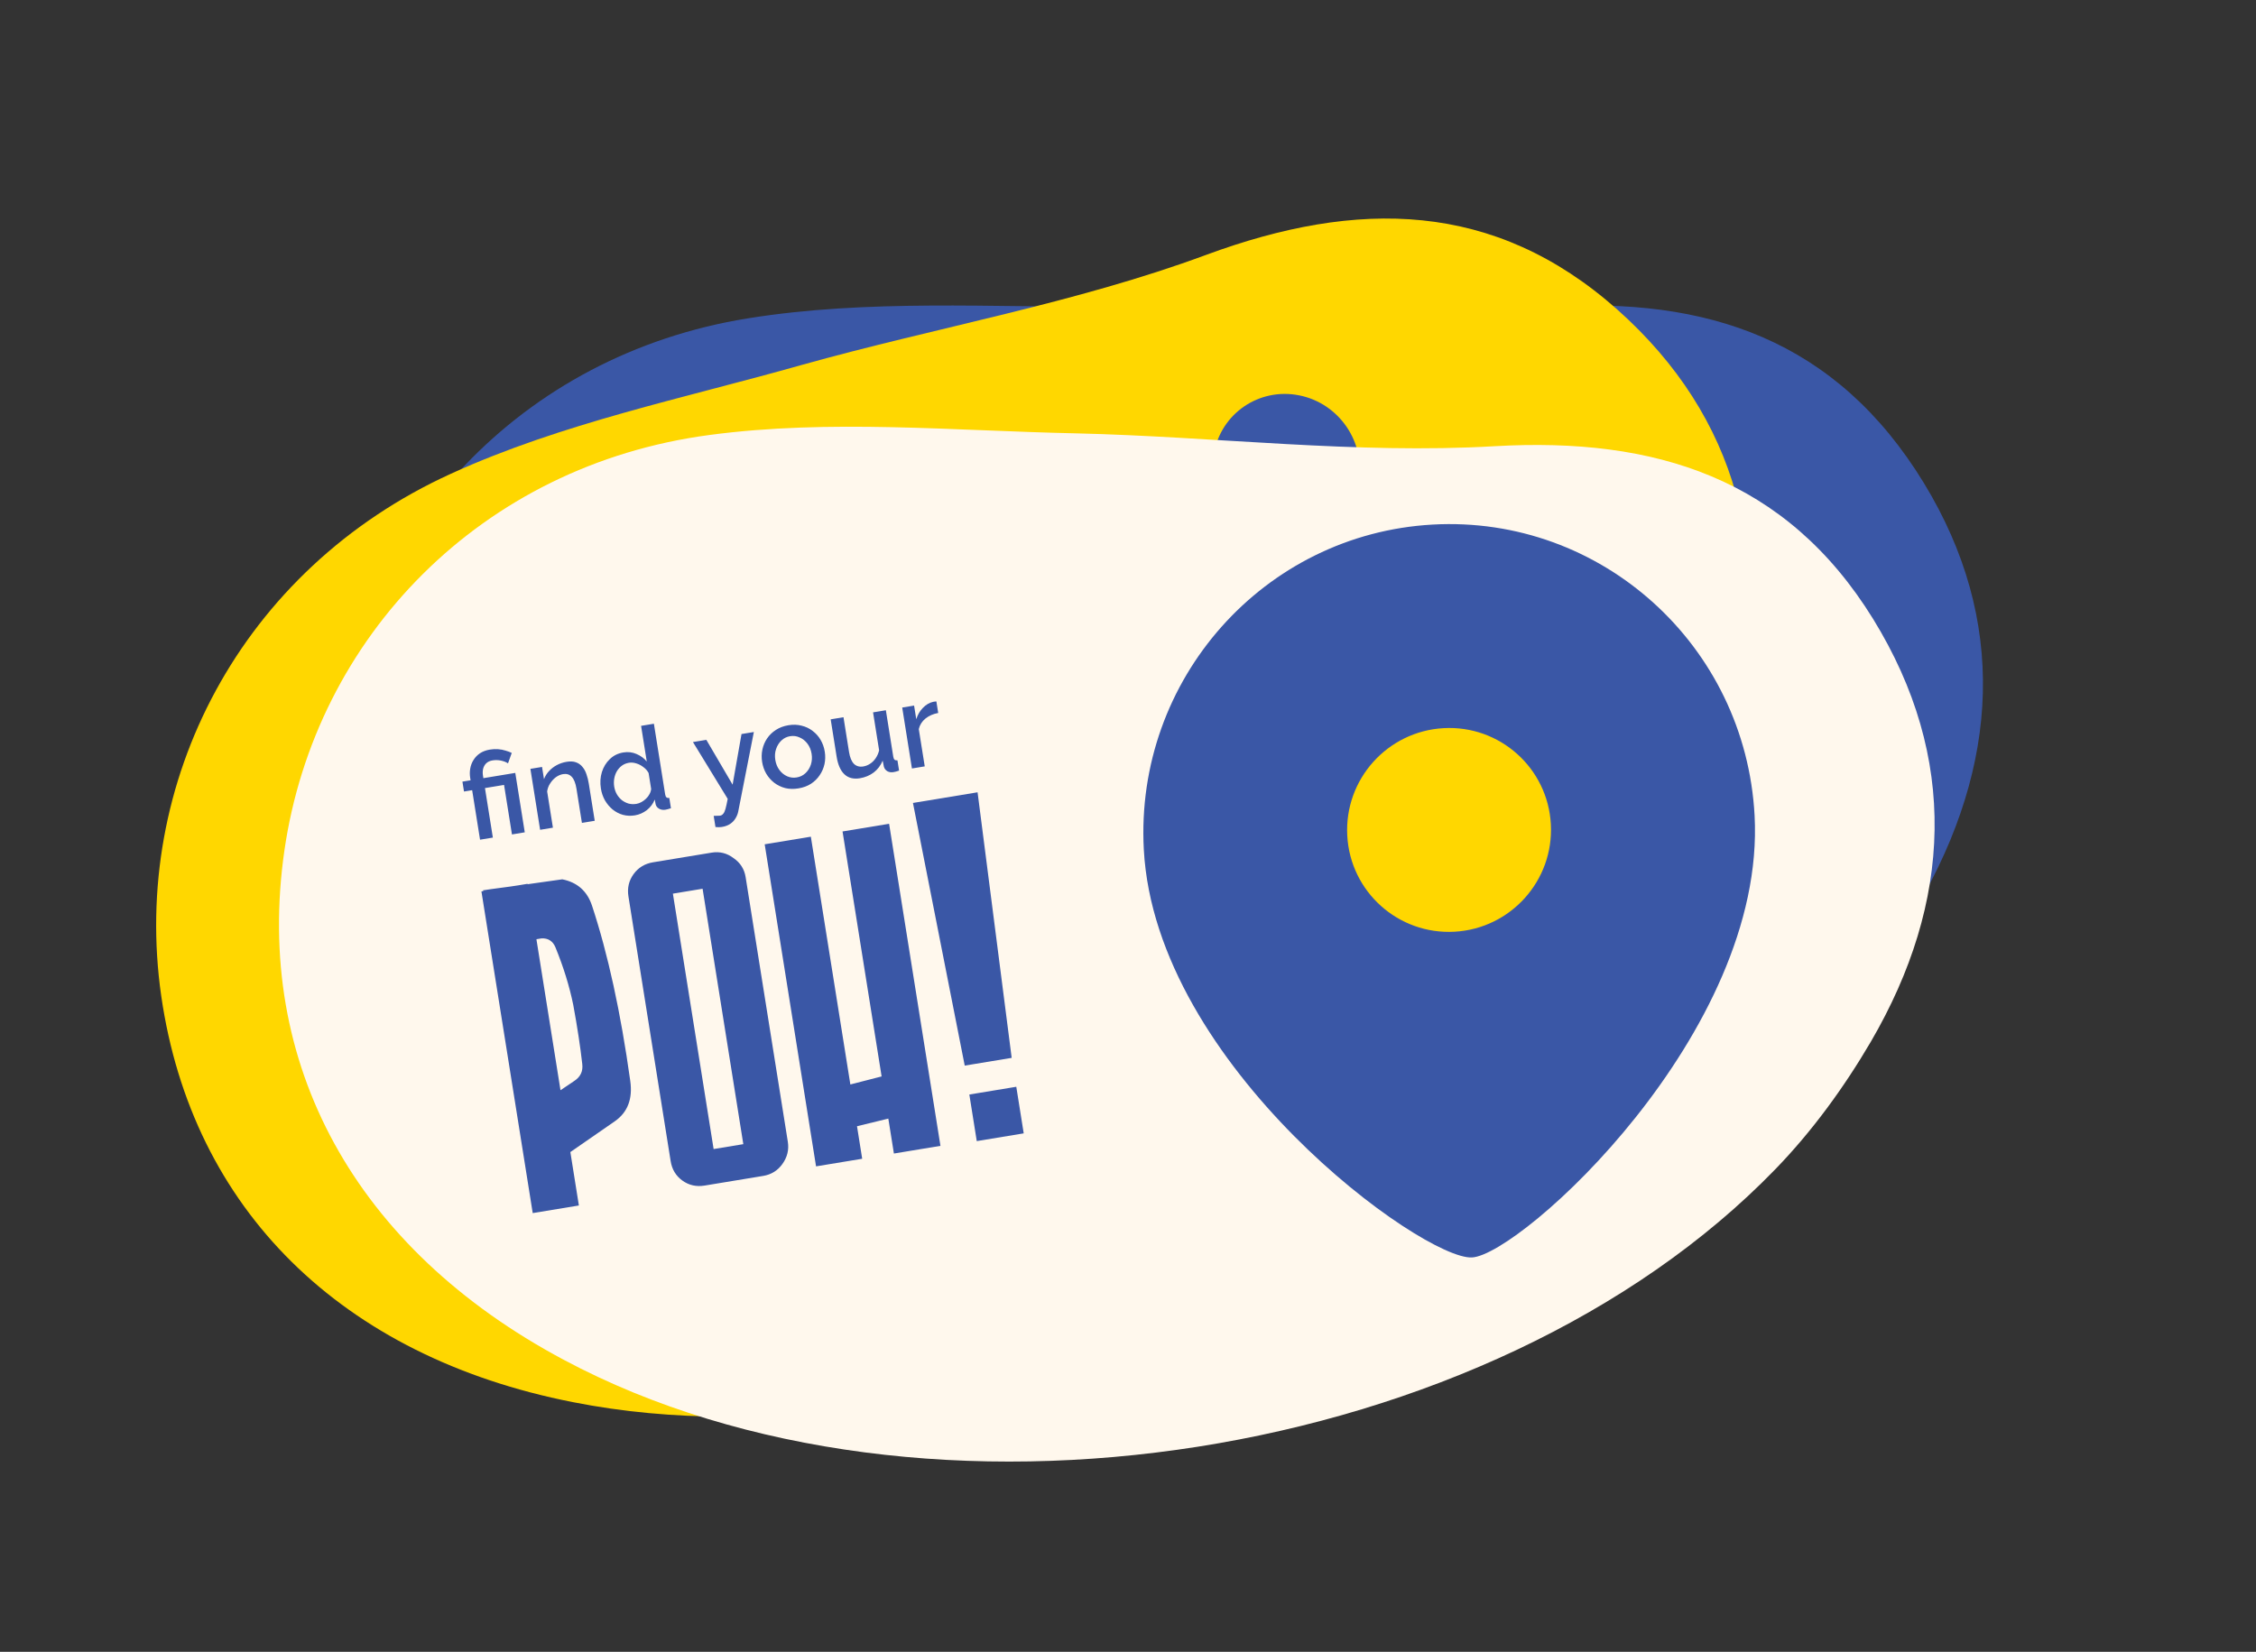 <svg width="325" height="238" viewBox="0 0 325 238" fill="none" xmlns="http://www.w3.org/2000/svg">
<rect x="0" y="0" width="325" height="238" fill="#333333" stroke="none"/>
<path d="M275.994 67.76C262.941 47.856 243.932 42.434 220.872 44.389C200.912 46.107 180.66 44.115 160.538 44.191C142.919 44.312 124.997 43.079 107.716 45.874C74.977 51.137 51.75 76.493 48.104 107.382C44.482 138.227 59.794 164.461 90.282 179.656C142.745 205.883 224.149 190.91 264.06 147.385C269.166 141.827 273.609 135.369 277.284 128.694C288.492 108.253 288.85 87.415 275.994 67.76ZM184.916 110.876C179.651 108.233 177.387 101.8 179.851 96.495C182.299 91.223 188.561 89.053 193.836 91.694C199.076 94.371 201.34 100.804 198.892 106.076C196.418 111.382 190.182 113.518 184.916 110.876ZM219.656 86.673C214.391 84.03 212.142 77.564 214.59 72.292C217.039 67.021 223.301 64.85 228.576 67.491C233.84 70.124 236.104 76.557 233.632 81.873C231.158 87.18 224.921 89.315 219.656 86.673ZM222.503 128.958C217.239 126.326 214.975 119.893 217.447 114.576C219.895 109.305 226.158 107.134 231.423 109.777C236.673 112.452 238.937 118.885 236.489 124.157C234.015 129.464 227.778 131.599 222.503 128.958Z" fill="#3A57A6"/>
<path d="M232.989 44.602C215.271 28.866 195.529 28.692 173.775 36.717C154.952 43.687 134.893 47.155 115.491 52.584C98.517 57.39 80.903 60.971 64.942 68.268C34.697 82.062 18.801 112.716 23.227 143.5C27.665 174.234 49.191 195.478 82.526 202.028C139.908 213.378 214.625 177.259 241.951 124.629C245.449 117.905 248.077 110.49 249.907 103.069C255.467 80.357 250.452 60.15 232.989 44.602ZM156.173 110.457C150.411 109.308 146.571 103.702 147.585 97.926C148.592 92.186 154.078 88.424 159.849 89.569C165.595 90.758 169.434 96.365 168.427 102.104C167.405 107.884 161.934 111.606 156.173 110.457ZM183.478 77.851C177.716 76.702 173.883 71.059 174.89 65.32C175.896 59.58 181.382 55.818 187.153 56.963C192.911 58.103 196.751 63.709 195.732 69.498C194.71 75.278 189.239 79 183.478 77.851ZM197.102 117.905C191.344 116.765 187.504 111.159 188.523 105.37C189.53 99.63 195.016 95.868 200.777 97.017C206.532 98.203 210.372 103.809 209.365 109.549C208.343 115.328 202.872 119.05 197.102 117.905Z" fill="#FFD700"/>
<path d="M269.829 89.162C257.308 68.907 238.449 62.967 215.346 64.29C195.347 65.461 175.155 62.915 155.038 62.44C137.423 62.078 119.54 60.355 102.191 62.677C69.325 67.041 45.435 91.752 40.973 122.53C36.536 153.265 51.148 179.909 81.223 195.933C132.973 223.586 214.744 210.847 255.792 168.431C261.043 163.015 265.656 156.681 269.506 150.109C281.251 129.982 282.16 109.161 269.829 89.162ZM177.643 129.768C172.45 126.982 170.357 120.49 172.96 115.254C175.547 110.051 181.864 108.053 187.068 110.838C192.235 113.657 194.328 120.15 191.741 125.353C189.128 130.59 182.837 132.554 177.643 129.768ZM213.011 106.525C207.817 103.739 205.741 97.214 208.328 92.011C210.914 86.808 217.232 84.81 222.435 87.595C227.628 90.37 229.721 96.863 227.109 102.11C224.496 107.347 218.204 109.311 213.011 106.525ZM214.738 148.873C209.545 146.098 207.452 139.605 210.064 134.358C212.651 129.155 218.969 127.157 224.162 129.943C229.339 132.761 231.432 139.254 228.845 144.457C226.232 149.693 219.941 151.658 214.738 148.873Z" fill="#FFF8ED"/>
<path d="M68.019 113.854L66.844 114.047L66.617 112.621L67.791 112.427L67.735 112.074C67.662 111.615 67.665 111.167 67.744 110.729C67.822 110.28 67.98 109.869 68.219 109.496C68.456 109.112 68.766 108.791 69.15 108.533C69.544 108.273 70.021 108.096 70.58 108.004C70.994 107.936 71.387 107.917 71.759 107.947C72.142 107.976 72.498 108.044 72.825 108.151C73.161 108.245 73.46 108.356 73.721 108.485L73.186 109.986C72.904 109.803 72.562 109.67 72.158 109.587C71.755 109.505 71.352 109.496 70.949 109.563C70.569 109.625 70.265 109.768 70.036 109.989C69.819 110.209 69.672 110.474 69.595 110.785C69.53 111.095 69.522 111.406 69.572 111.72L69.636 112.123L74.232 111.365L75.597 119.926L73.752 120.231L72.614 113.096L69.864 113.55L71.001 120.684L69.156 120.989L68.019 113.854ZM85.676 118.264L83.831 118.568L83.047 113.649C82.916 112.832 82.687 112.256 82.358 111.92C82.04 111.581 81.624 111.455 81.109 111.54C80.752 111.599 80.408 111.747 80.079 111.985C79.761 112.222 79.487 112.519 79.257 112.879C79.026 113.227 78.881 113.613 78.822 114.036L79.654 119.257L77.809 119.562L76.409 110.781L78.087 110.505L78.368 112.267C78.529 111.839 78.766 111.455 79.079 111.116C79.402 110.765 79.78 110.472 80.214 110.24C80.647 110.008 81.121 109.849 81.635 109.764C82.161 109.678 82.607 109.702 82.973 109.837C83.35 109.97 83.66 110.189 83.903 110.493C84.156 110.784 84.351 111.143 84.488 111.568C84.634 111.981 84.746 112.427 84.822 112.909L85.676 118.264ZM86.566 113.62C86.432 112.781 86.478 111.992 86.705 111.254C86.941 110.503 87.323 109.877 87.852 109.377C88.378 108.865 89.027 108.545 89.799 108.418C90.47 108.307 91.101 108.381 91.693 108.64C92.296 108.896 92.79 109.257 93.174 109.722L92.355 104.585L94.2 104.281L95.822 114.454C95.856 114.667 95.919 114.811 96.012 114.888C96.104 114.965 96.241 114.994 96.422 114.976L96.657 116.453C96.32 116.566 96.056 116.638 95.865 116.67C95.519 116.727 95.207 116.675 94.928 116.514C94.661 116.351 94.5 116.131 94.444 115.853L94.323 115.201C94.077 115.816 93.694 116.327 93.173 116.735C92.651 117.131 92.082 117.38 91.468 117.481C90.864 117.581 90.286 117.555 89.734 117.405C89.193 117.253 88.699 116.996 88.251 116.633C87.814 116.269 87.446 115.83 87.146 115.317C86.857 114.801 86.664 114.236 86.566 113.62ZM93.806 113.684L93.439 111.384C93.259 111.046 93.007 110.76 92.683 110.527C92.368 110.28 92.024 110.101 91.65 109.991C91.288 109.878 90.939 109.849 90.604 109.905C90.213 109.969 89.868 110.112 89.571 110.334C89.284 110.553 89.046 110.822 88.856 111.141C88.677 111.457 88.554 111.805 88.488 112.183C88.422 112.562 88.421 112.947 88.483 113.339C88.547 113.742 88.675 114.111 88.866 114.447C89.056 114.772 89.296 115.054 89.587 115.293C89.887 115.519 90.211 115.684 90.561 115.787C90.919 115.877 91.294 115.89 91.686 115.826C91.932 115.785 92.17 115.7 92.402 115.57C92.645 115.438 92.866 115.275 93.064 115.081C93.274 114.886 93.441 114.669 93.563 114.43C93.697 114.19 93.778 113.941 93.806 113.684ZM102.814 117.557C102.986 117.551 103.151 117.547 103.311 117.544C103.484 117.549 103.621 117.544 103.722 117.528C103.912 117.496 104.064 117.408 104.179 117.263C104.307 117.127 104.418 116.89 104.513 116.553C104.609 116.215 104.715 115.733 104.833 115.104L99.827 106.919L101.756 106.601L105.54 113.058L106.822 105.765L108.6 105.472L106.348 116.939C106.277 117.284 106.145 117.61 105.953 117.918C105.763 118.236 105.507 118.502 105.185 118.716C104.864 118.93 104.468 119.076 103.998 119.153C103.864 119.175 103.723 119.187 103.574 119.189C103.425 119.19 103.257 119.184 103.071 119.168L102.814 117.557ZM115.03 113.595C114.336 113.709 113.697 113.694 113.112 113.55C112.525 113.394 111.996 113.136 111.525 112.777C111.066 112.417 110.688 111.985 110.389 111.483C110.09 110.97 109.891 110.405 109.792 109.79C109.694 109.174 109.708 108.575 109.833 107.991C109.958 107.408 110.183 106.877 110.508 106.398C110.843 105.906 111.266 105.498 111.776 105.172C112.296 104.834 112.897 104.608 113.579 104.496C114.261 104.383 114.896 104.405 115.483 104.561C116.08 104.704 116.608 104.956 117.067 105.316C117.535 105.664 117.92 106.095 118.219 106.608C118.519 107.121 118.718 107.686 118.816 108.301C118.915 108.917 118.901 109.516 118.776 110.1C118.649 110.672 118.419 111.204 118.084 111.696C117.76 112.186 117.338 112.6 116.819 112.938C116.308 113.264 115.712 113.482 115.03 113.595ZM111.69 109.494C111.78 110.053 111.977 110.538 112.284 110.947C112.59 111.356 112.959 111.656 113.392 111.849C113.824 112.042 114.286 112.098 114.778 112.017C115.259 111.938 115.675 111.737 116.025 111.415C116.385 111.08 116.646 110.669 116.81 110.183C116.971 109.685 117.009 109.162 116.921 108.614C116.832 108.054 116.634 107.57 116.328 107.161C116.022 106.752 115.647 106.452 115.203 106.261C114.769 106.057 114.312 105.995 113.831 106.074C113.339 106.155 112.918 106.362 112.57 106.695C112.221 107.029 111.965 107.438 111.802 107.925C111.637 108.4 111.599 108.923 111.69 109.494ZM120.524 109.019L119.668 103.647L121.513 103.342L122.311 108.345C122.435 109.129 122.67 109.699 123.014 110.056C123.367 110.399 123.817 110.526 124.365 110.436C124.712 110.379 125.036 110.25 125.337 110.051C125.649 109.851 125.917 109.588 126.141 109.264C126.374 108.927 126.542 108.543 126.646 108.113L125.773 102.64L127.618 102.335L128.686 109.034C128.72 109.246 128.783 109.391 128.876 109.468C128.969 109.544 129.105 109.574 129.286 109.555L129.521 111.033C129.337 111.097 129.184 111.146 129.062 111.177C128.941 111.209 128.825 111.234 128.713 111.252C128.377 111.307 128.084 111.264 127.831 111.122C127.577 110.968 127.41 110.749 127.331 110.464L127.158 109.596C126.868 110.299 126.437 110.869 125.864 111.308C125.29 111.736 124.628 112.012 123.879 112.136C122.962 112.287 122.22 112.099 121.654 111.572C121.088 111.045 120.712 110.194 120.524 109.019ZM135.159 102.729C134.445 102.858 133.833 103.125 133.324 103.531C132.826 103.935 132.505 104.441 132.361 105.051L133.218 110.423L131.373 110.727L129.973 101.947L131.684 101.665L131.997 103.629C132.203 102.975 132.523 102.428 132.958 101.989C133.391 101.538 133.879 101.251 134.421 101.127C134.533 101.109 134.623 101.094 134.69 101.083C134.768 101.07 134.836 101.065 134.894 101.067L135.159 102.729Z" fill="#3A57A6"/>
<path d="M69.355 128.441L69.644 128.393L69.568 128.287C70.146 128.192 70.997 128.071 72.121 127.925C73.245 127.78 74.096 127.659 74.674 127.564L76.004 127.344L76.013 127.402C76.552 127.313 77.384 127.196 78.508 127.05C79.632 126.904 80.464 126.787 81.003 126.698C83.169 127.133 84.597 128.401 85.289 130.504C87.583 137.45 89.417 145.857 90.793 155.726C91.166 158.317 90.428 160.26 88.578 161.555L82.166 165.997L83.393 173.693L76.744 174.789L69.355 128.441ZM77.277 135.33L80.745 157.086L82.728 155.75C83.623 155.166 84.008 154.351 83.88 153.303C83.602 150.815 83.169 147.977 82.582 144.787C82.036 142.106 81.179 139.338 80.012 136.482C79.633 135.594 78.972 135.169 78.028 135.206L77.277 135.33ZM94.081 124.244L102.521 122.852C103.678 122.661 104.728 122.924 105.673 123.639C106.65 124.309 107.231 125.223 107.415 126.38L113.494 164.512C113.679 165.669 113.415 166.742 112.702 167.73C112.022 168.674 111.103 169.241 109.947 169.432L101.507 170.824C100.312 171.021 99.245 170.781 98.307 170.105C97.368 169.428 96.803 168.492 96.613 167.296L90.534 129.164C90.343 127.968 90.588 126.899 91.268 125.955C91.948 125.012 92.886 124.441 94.081 124.244ZM96.937 128.761L102.804 165.562L107.082 164.857L101.215 128.056L96.937 128.761ZM110.162 121.651L116.81 120.555L122.502 156.256L127.005 155.098L121.377 119.802L128.084 118.695L135.482 165.102L128.776 166.208L127.973 161.174L123.461 162.274L124.208 166.961L117.56 168.057L110.162 121.651ZM139.643 157.705L146.407 156.589L147.477 163.301L140.713 164.417L139.643 157.705ZM131.521 115.694L140.829 114.159L145.743 152.423L138.979 153.539L131.521 115.694Z" fill="#3A57A6"/>
<path fill-rule="evenodd" clip-rule="evenodd" d="M212.065 181.181C205.035 181.572 166.463 153.701 164.778 122.403C163.459 97.901 182.083 76.937 206.382 75.584C230.681 74.231 251.448 93.002 252.767 117.504C254.451 148.802 219.095 180.789 212.065 181.181Z" fill="#3A57A6"/>
<path fill-rule="evenodd" clip-rule="evenodd" d="M223.417 118.769C222.981 110.665 216.062 104.465 207.966 104.916C199.863 105.367 193.651 112.298 194.087 120.402C194.523 128.499 201.442 134.699 209.544 134.248C217.641 133.797 223.853 126.866 223.417 118.769Z" fill="#FFD700"/>
</svg>
